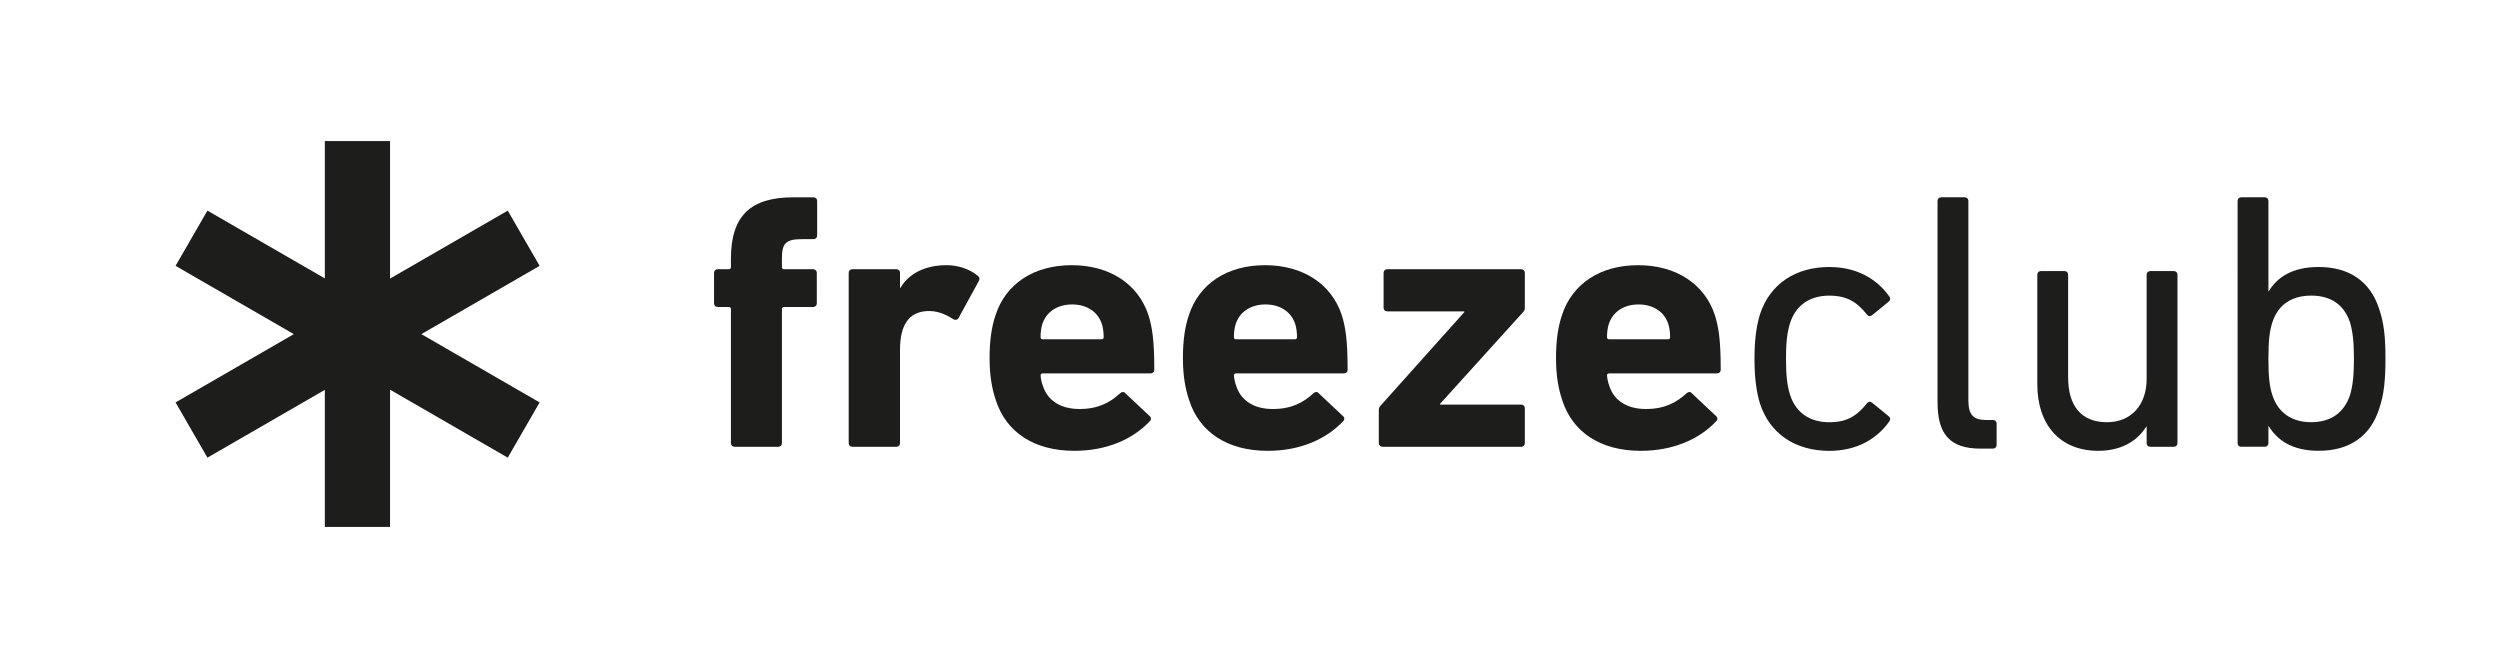<?xml version="1.0" encoding="utf-8"?>
<svg xmlns="http://www.w3.org/2000/svg" data-name="Ebene 1" id="Ebene_1" viewBox="0 0 1497 400">
  <defs>
    <style>
      .cls-1 {
        fill: #1d1d1b;
        stroke-width: 0px;
      }
    </style>
  </defs>
  <g>
    <path class="cls-1" d="M439.88,267.53c-1.32,0-2.2-.88-2.2-2.2v-80.18c0-.88-.44-1.32-1.32-1.32h-6.59c-1.32,0-2.2-.88-2.2-2.19v-18.24c0-1.32.88-2.19,2.2-2.19h6.59c.88,0,1.32-.44,1.32-1.32v-5.05c0-25.92,12.08-36.69,37.35-36.69h12.08c1.32,0,2.2.88,2.2,2.2v20.65c0,1.32-.88,2.2-2.2,2.2h-6.81c-9.67,0-12.08,2.41-12.08,11.42v5.27c0,.88.44,1.32,1.32,1.32h17.36c1.32,0,2.2.88,2.2,2.19v18.24c0,1.32-.88,2.19-2.2,2.19h-17.36c-.88,0-1.32.44-1.32,1.32v80.18c0,1.32-.88,2.2-2.2,2.2h-26.14Z"/>
    <path class="cls-1" d="M510.39,267.53c-1.32,0-2.19-.88-2.19-2.2v-101.93c0-1.32.88-2.19,2.19-2.19h26.35c1.32,0,2.19.88,2.19,2.19v9.01h.22c5.05-8.57,14.71-13.62,27.67-13.62,7.03,0,14.05,2.42,18.66,6.37,1.1.88,1.32,1.76.66,3.08l-12.29,22.41c-.88,1.1-1.76,1.1-3.08.44-5.05-3.29-10.1-5.05-15.37-4.83-11.42.44-16.47,8.79-16.47,23.07v56.02c0,1.32-.88,2.2-2.19,2.2h-26.35Z"/>
    <path class="cls-1" d="M659.56,203.17c.88,0,1.32-.44,1.32-1.32,0-3.29-.44-5.71-1.1-7.91-2.42-7.25-9.01-11.64-17.79-11.64s-15.38,4.39-17.8,11.64c-.66,2.19-1.1,4.61-1.1,7.91,0,.88.44,1.32,1.32,1.32h35.15ZM596.29,239.63c-2.2-6.59-3.73-14.28-3.73-25.26s1.32-18.89,3.51-25.48c6.15-19.11,23.07-30.1,45.7-30.1s39.76,11.2,45.91,29.88c2.2,7.03,3.51,14.72,3.51,32.73,0,1.32-.88,2.2-2.42,2.2h-64.36c-.88,0-1.32.44-1.32,1.32.22,2.2.66,4.17,1.32,5.93,2.86,9.23,10.98,14.06,21.97,14.06s18.23-3.73,24.38-9.45c1.1-.88,2.2-1.1,3.08,0l14.5,13.62c1.1.88,1.1,2.2.22,3.08-10.11,10.77-25.7,17.79-45.26,17.79-24.16,0-40.86-11.2-47.01-30.32"/>
    <path class="cls-1" d="M775.33,203.17c.88,0,1.32-.44,1.32-1.32,0-3.29-.44-5.71-1.1-7.91-2.42-7.25-9.01-11.64-17.79-11.64s-15.38,4.39-17.79,11.64c-.66,2.19-1.1,4.61-1.1,7.91,0,.88.44,1.32,1.32,1.32h35.15ZM712.06,239.63c-2.2-6.59-3.73-14.28-3.73-25.26s1.32-18.89,3.51-25.48c6.15-19.11,23.07-30.1,45.69-30.1s39.76,11.2,45.92,29.88c2.2,7.03,3.51,14.72,3.51,32.73,0,1.32-.88,2.2-2.42,2.2h-64.36c-.88,0-1.32.44-1.32,1.32.22,2.2.66,4.17,1.32,5.93,2.85,9.23,10.98,14.06,21.97,14.06s18.23-3.73,24.38-9.45c1.1-.88,2.2-1.1,3.08,0l14.5,13.62c1.1.88,1.1,2.2.22,3.08-10.11,10.77-25.7,17.79-45.26,17.79-24.16,0-40.86-11.2-47.01-30.32"/>
    <path class="cls-1" d="M827.83,267.53c-1.32,0-2.2-.88-2.2-2.2v-19.77c0-.88.22-1.54.66-2.2l50.53-56.46v-.44h-46.13c-1.32,0-2.2-.88-2.2-2.19v-20.87c0-1.32.88-2.19,2.2-2.19h80.18c1.32,0,2.2.88,2.2,2.19v20.87c0,1.1-.22,1.54-.66,2.19l-50.09,55.36v.44h48.55c1.32,0,2.2.88,2.2,2.2v20.87c0,1.32-.88,2.2-2.2,2.2h-83.04Z"/>
    <path class="cls-1" d="M998.74,203.17c.88,0,1.32-.44,1.32-1.32,0-3.29-.44-5.71-1.1-7.91-2.42-7.25-9.01-11.64-17.79-11.64s-15.38,4.39-17.79,11.64c-.66,2.19-1.1,4.61-1.1,7.91,0,.88.44,1.32,1.32,1.32h35.15ZM935.47,239.63c-2.2-6.59-3.73-14.28-3.73-25.26s1.32-18.89,3.51-25.48c6.15-19.11,23.07-30.1,45.69-30.1s39.76,11.2,45.92,29.88c2.2,7.03,3.51,14.72,3.51,32.73,0,1.32-.88,2.2-2.42,2.2h-64.36c-.88,0-1.32.44-1.32,1.32.22,2.2.66,4.17,1.32,5.93,2.85,9.23,10.98,14.06,21.97,14.06s18.23-3.73,24.38-9.45c1.1-.88,2.2-1.1,3.08,0l14.5,13.62c1.1.88,1.1,2.2.22,3.08-10.11,10.77-25.7,17.79-45.26,17.79-24.16,0-40.86-11.2-47.01-30.32"/>
    <path class="cls-1" d="M1053.87,188.23c5.93-18.23,21.31-28.34,41.52-28.34,16.04,0,28.34,6.81,36.03,17.79.66,1.1.66,1.98-.66,3.08l-9.67,7.91c-1.1.88-2.2.88-3.08-.22-6.15-7.69-12.08-11.42-22.63-11.42-11.42,0-19.99,5.49-23.51,16.48-1.76,5.49-2.42,12.08-2.42,21.31s.66,16.04,2.42,21.53c3.51,10.99,12.08,16.48,23.51,16.48,10.55,0,16.48-3.73,22.63-11.42.88-1.1,1.98-1.1,3.08-.22l9.67,7.91c1.32,1.1,1.32,1.97.66,3.08-7.69,10.98-19.99,17.79-36.03,17.79-20.21,0-35.59-10.11-41.52-28.34-1.98-6.37-3.29-14.94-3.29-26.8s1.32-20.21,3.29-26.58"/>
    <path class="cls-1" d="M1185.9,268.63c-18.45,0-25.7-8.79-25.7-27.68v-120.61c0-1.32.88-2.2,2.2-2.2h14.06c1.32,0,2.2.88,2.2,2.2v119.51c0,8.79,3.29,11.64,10.54,11.64h4.18c1.32,0,2.19.88,2.19,2.2v12.74c0,1.32-.88,2.2-2.19,2.2h-7.47Z"/>
    <path class="cls-1" d="M1287.61,267.53c-1.32,0-2.2-.88-2.2-2.2v-9.88h-.22c-5.49,8.79-15.16,14.5-28.78,14.5-23.06,0-36.47-15.82-36.47-39.76v-65.68c0-1.32.88-2.2,2.2-2.2h14.06c1.32,0,2.19.88,2.19,2.2v61.29c0,17.14,7.69,27.02,23.29,27.02,14.28,0,23.73-10.11,23.73-25.92v-62.39c0-1.32.88-2.2,2.2-2.2h14.06c1.32,0,2.2.88,2.2,2.2v100.83c0,1.32-.88,2.2-2.2,2.2h-14.06Z"/>
    <path class="cls-1" d="M1407.11,236.77c1.76-5.49,2.42-12.3,2.42-21.97s-.66-16.25-2.42-21.97c-3.51-10.33-11.42-15.82-23.07-15.82s-19.77,5.27-23.29,15.82c-1.76,5.27-2.42,11.42-2.42,21.97s.66,16.92,2.42,21.97c3.51,10.55,11.64,16.04,23.29,16.04s19.55-5.71,23.07-16.04M1342.08,267.53c-1.32,0-2.2-.88-2.2-2.2V120.34c0-1.32.88-2.2,2.2-2.2h14.06c1.32,0,2.19.88,2.19,2.2v54.04h.22c5.05-8.35,14.06-14.5,29.88-14.5,18.23,0,30.97,8.57,36.25,25.26,2.86,8.35,3.73,16.7,3.73,29.66s-.88,21.53-3.73,29.88c-5.27,16.7-18.01,25.26-36.25,25.26-15.82,0-24.83-6.37-29.88-14.72h-.22v10.1c0,1.32-.88,2.2-2.19,2.2h-14.06Z"/>
  </g>
  <polygon class="cls-1" points="252.31 200.08 323.13 159.19 304.04 126.12 233.56 166.82 233.56 84.46 194.51 84.46 194.51 166.71 124.21 126.12 105.12 159.19 175.95 200.08 105.12 240.97 124.21 274.04 194.51 233.45 194.51 315.54 233.56 315.54 233.56 233.34 304.04 274.04 323.13 240.97 252.31 200.08"/>
</svg>